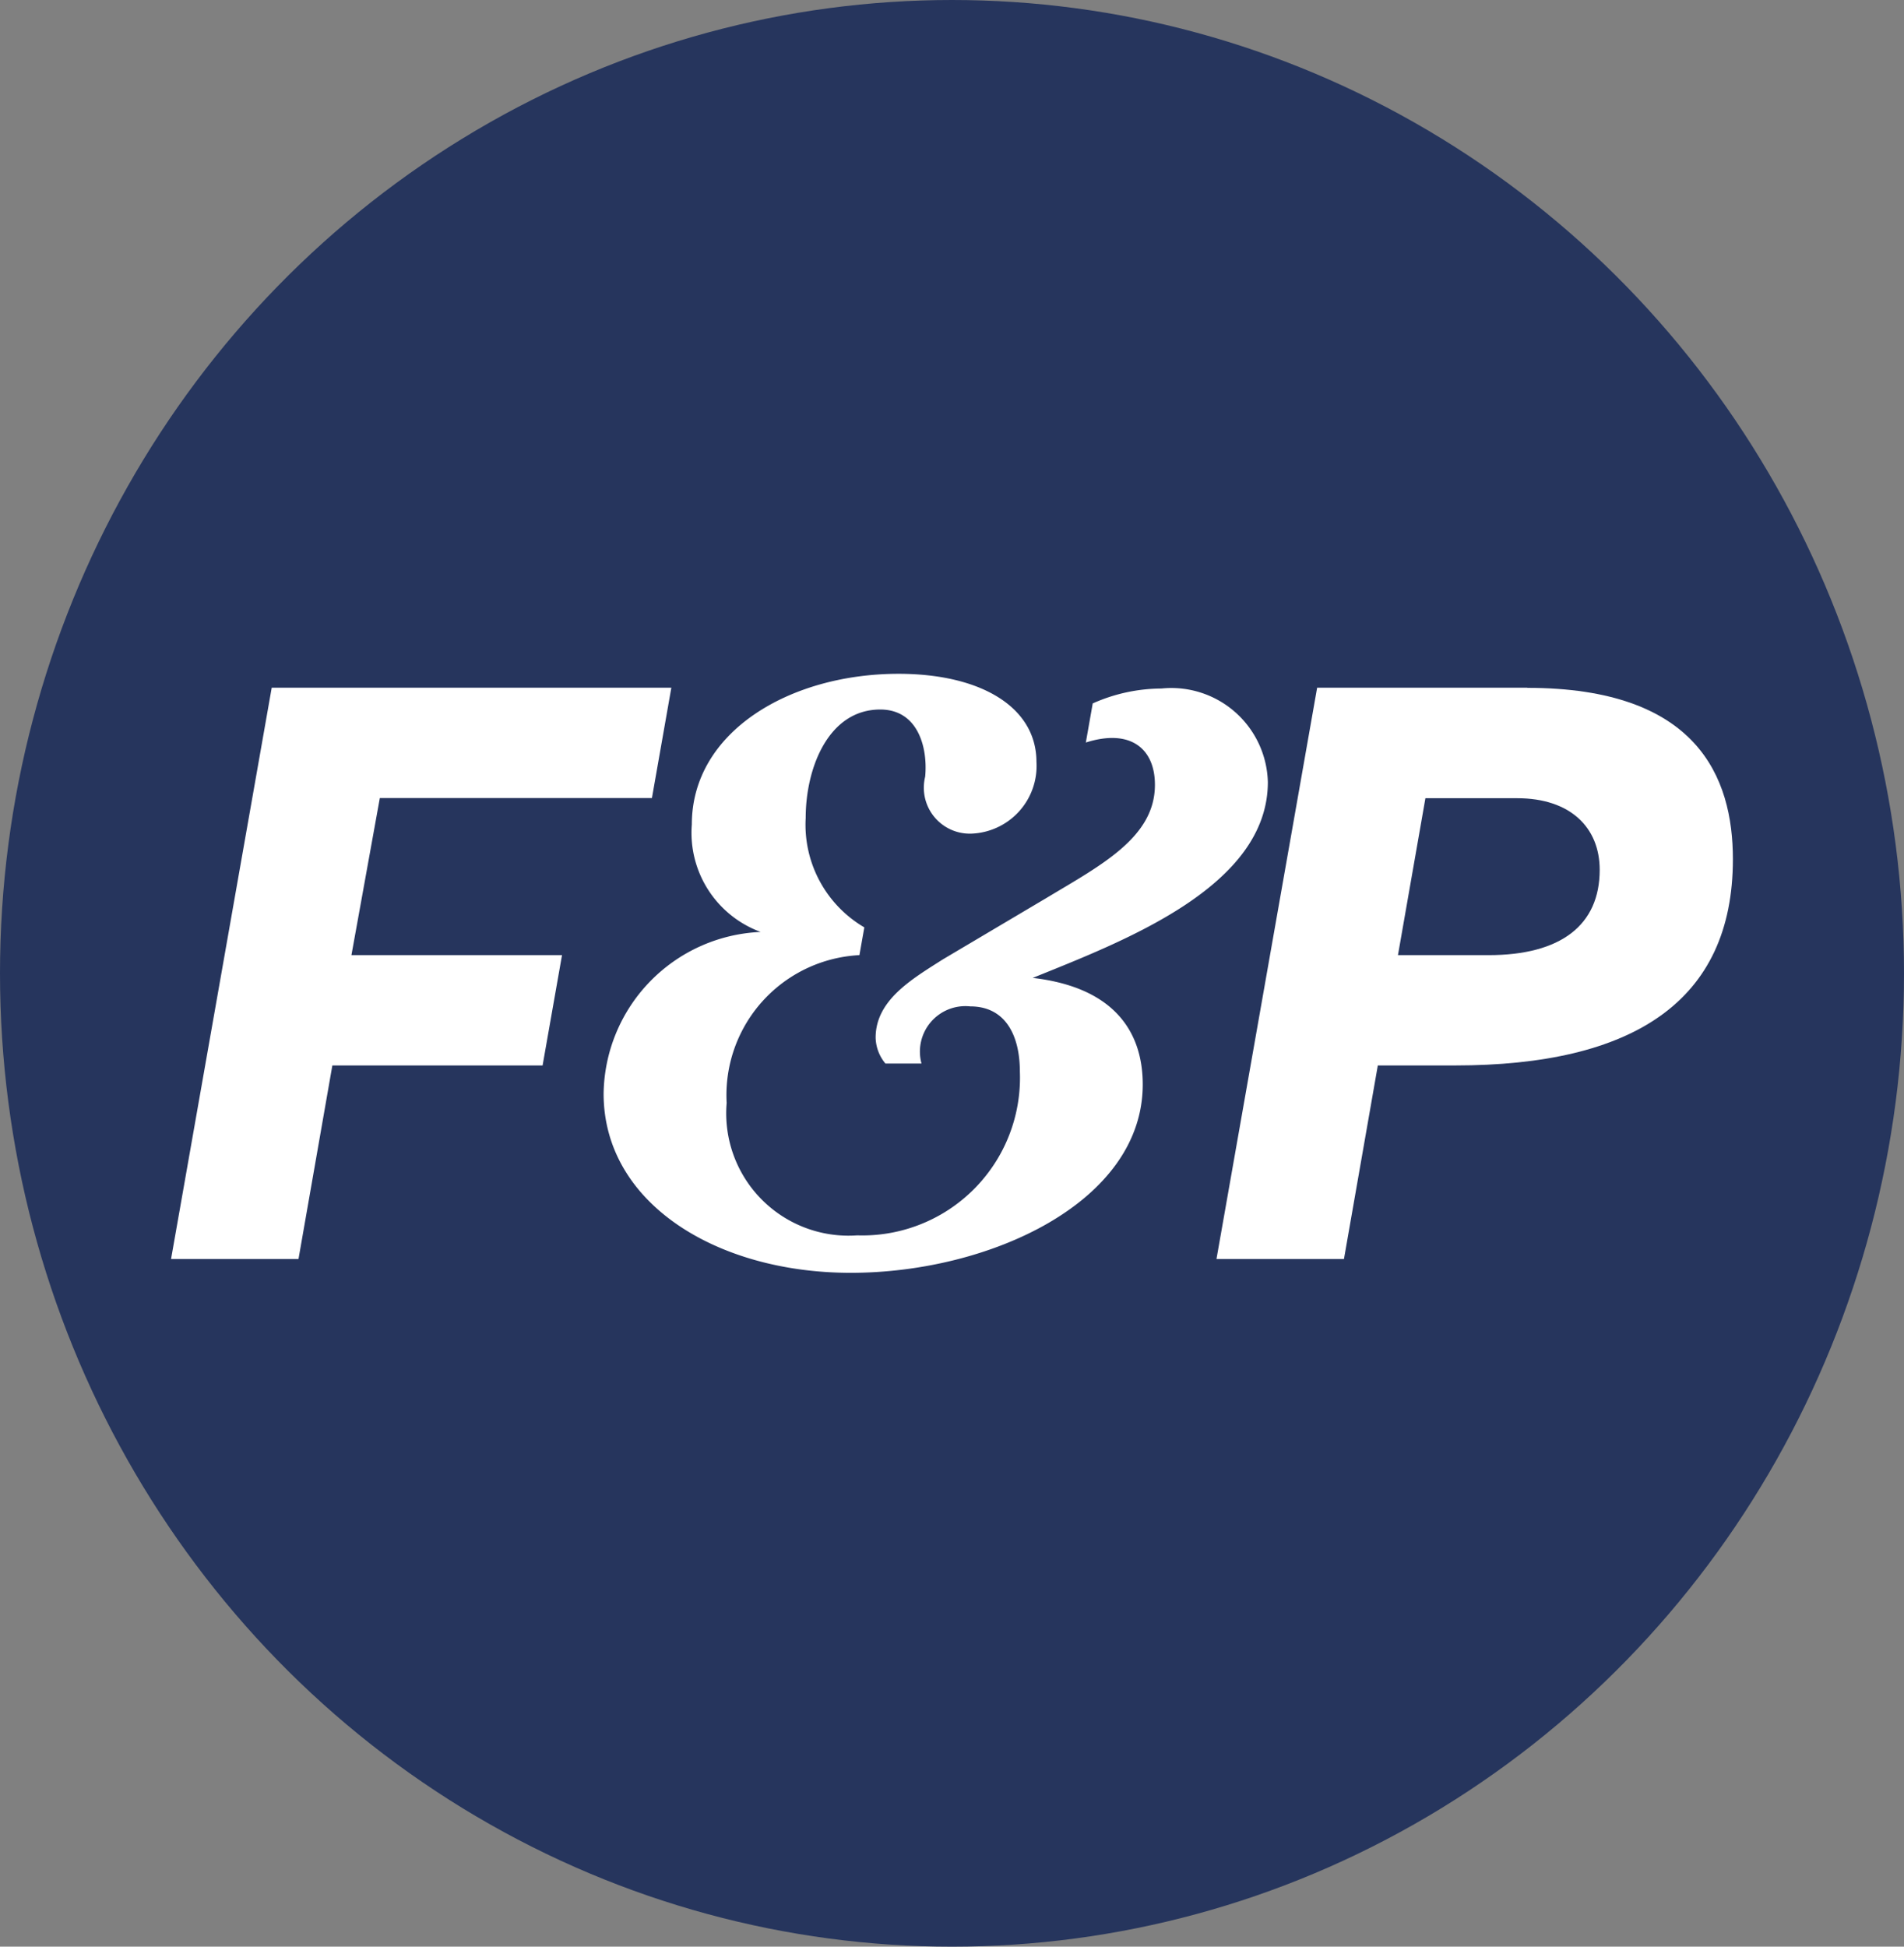 <svg id="Component_3_1" data-name="Component 3 – 1" xmlns="http://www.w3.org/2000/svg" xmlns:xlink="http://www.w3.org/1999/xlink" width="45" height="46" viewBox="0 0 45 46">
  <rect x="0" y="0" width="45" height="46" fill="#808080" stroke="none"/>
  <defs>
    <clipPath id="clip-path">
      <ellipse id="Ellipse_90" data-name="Ellipse 90" cx="22.5" cy="23" rx="22.5" ry="23" transform="translate(935 831)" fill="#26355d"/>
    </clipPath>
  </defs>
  <ellipse id="Ellipse_88" data-name="Ellipse 88" cx="22.5" cy="23" rx="22.5" ry="23" fill="#26355d"/>
  <g id="Mask_Group_19" data-name="Mask Group 19" transform="translate(-935 -831)" clip-path="url(#clip-path)">
    <g id="Lag_2" data-name="Lag 2" transform="translate(939.043 846.922)">
      <g id="Lag_1" data-name="Lag 1">
        <path id="Path_4035" data-name="Path 4035" d="M37.466.4H32.5L30.121,13.9h3.013l.8-4.573h1.822c4.2,0,6.57-1.508,6.57-4.874,0-1.939-.843-4.049-4.86-4.049M36.55,6.72h-2.14l.649-3.708h2.168c1.257,0,1.951.693,1.951,1.693,0,1.306-.919,2.015-2.627,2.015" transform="translate(-5.413 -0.072)" fill="#fff"/>
        <path id="Path_4036" data-name="Path 4036" d="M2.379.4,0,13.9H3.012l.8-4.573H8.781L9.24,6.72H4.263l.671-3.712h6.431L11.824.4Z" transform="translate(0 -0.072)" fill="#fff"/>
        <path id="Path_4037" data-name="Path 4037" d="M28.162,2.561A2.282,2.282,0,0,0,25.645.348,4.019,4.019,0,0,0,24.023.7l-.163.924c1.051-.334,1.633.14,1.633,1,0,1.239-1.261,1.891-2.563,2.673L20.475,6.752c-.717.458-1.583.956-1.583,1.846a.99.99,0,0,0,.231.611h.853a1.075,1.075,0,0,1,1.151-1.35c.826,0,1.174.674,1.174,1.543a3.726,3.726,0,0,1-3.844,3.868,2.891,2.891,0,0,1-3.086-3.129,3.312,3.312,0,0,1,3.138-3.493l.116-.656a2.809,2.809,0,0,1-1.386-2.584c0-1.195.544-2.564,1.762-2.564.888,0,1.127.891,1.062,1.586a1.086,1.086,0,0,0,1.087,1.347,1.6,1.6,0,0,0,1.543-1.695C22.692.779,21.366,0,19.433,0c-2.564,0-4.885,1.366-4.885,3.56A2.494,2.494,0,0,0,16.175,6.1a3.878,3.878,0,0,0-3.712,3.821c0,2.586,2.669,4.234,5.842,4.234,3.279,0,6.9-1.67,6.9-4.451,0-1.282-.716-2.3-2.6-2.518,2.148-.87,5.557-2.151,5.557-4.628" transform="translate(-2.24 0)" fill="#fff"/>
      </g>
    </g>
  </g>
</svg>
